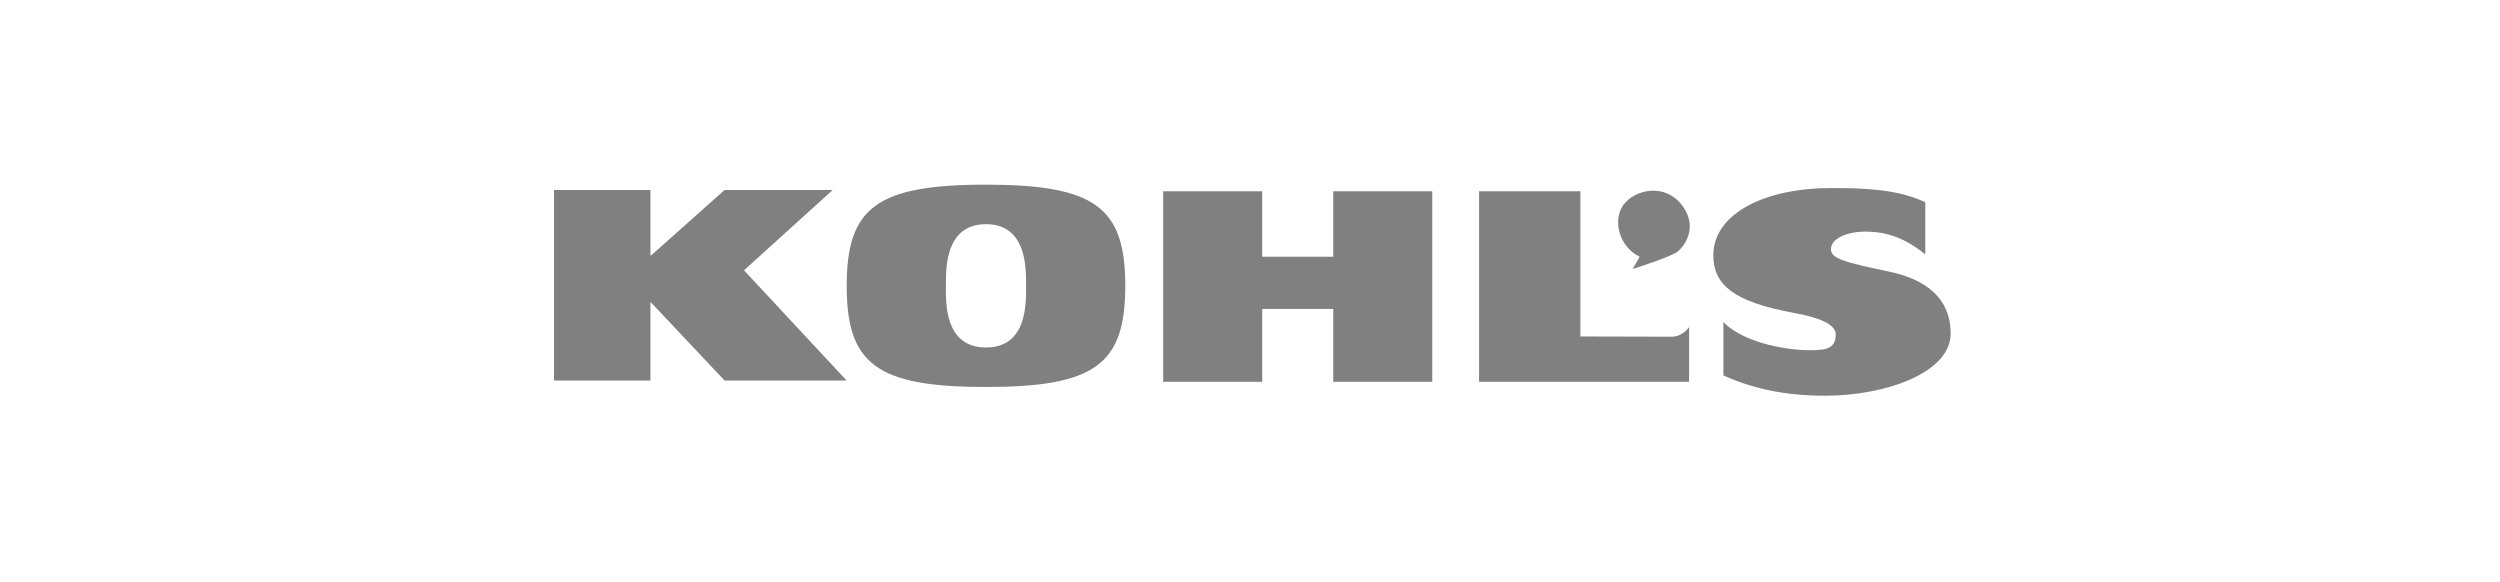 <svg xmlns="http://www.w3.org/2000/svg" width="537" height="125" fill="none" viewBox="0 0 537 125"><path fill="gray" d="M119 40.805h20.715v14.07h.135l15.796-14.07h23.224L159.816 58.06l22.045 23.679h-26.215L139.85 64.983h-.135v16.755H119zM211.79 74.638c9.214 0 8.605-10.278 8.605-13.672s.102-12.813-8.605-12.813c-8.711 0-8.607 9.419-8.607 12.813s-.614 13.672 8.607 13.672m0-34.972c23.521 0 29.919 4.933 29.919 21.729 0 16.798-6.398 21.729-29.919 21.729-23.524 0-29.92-4.93-29.92-21.73 0-16.795 6.396-21.728 29.92-21.728M286.382 66.366v15.647h21.267v-40.93h-21.267v14.068h-15.258V41.083h-21.271v40.93h21.271V66.366zM317.705 41.083h21.761v31.188s17.369.05 19.676.05c2.311 0 3.675-2.071 3.675-2.071v11.763h-45.112zM413.555 54.633c-4.502-3.603-8.36-4.814-12.509-4.881-4.055-.07-7.759 1.34-7.759 3.808 0 1.948 2.769 2.755 12.455 4.773C413.7 60 419 64.063 419 71.63 419 80.17 404.79 85 392.081 85c-8.922 0-15.772-1.606-21.901-4.357V69.18c3.788 3.952 12.265 6.05 18.759 6.05 3.602 0 5.37-.528 5.37-3.394 0-1.774-2.246-3.391-9.047-4.636-12.885-2.361-17.239-6.05-17.239-12.356 0-9.057 11.262-14.448 25.14-14.448 7.481 0 14.351.231 20.392 3.04z"/><path fill="gray" d="m350.704 57.78 1.49-2.629c-4.485-2.218-5.808-7.86-3.53-11.079 2.45-3.462 9.252-4.946 12.925.414 3.127 4.573.135 8.447-1.224 9.557-1.358 1.108-9.661 3.738-9.661 3.738"/></svg>